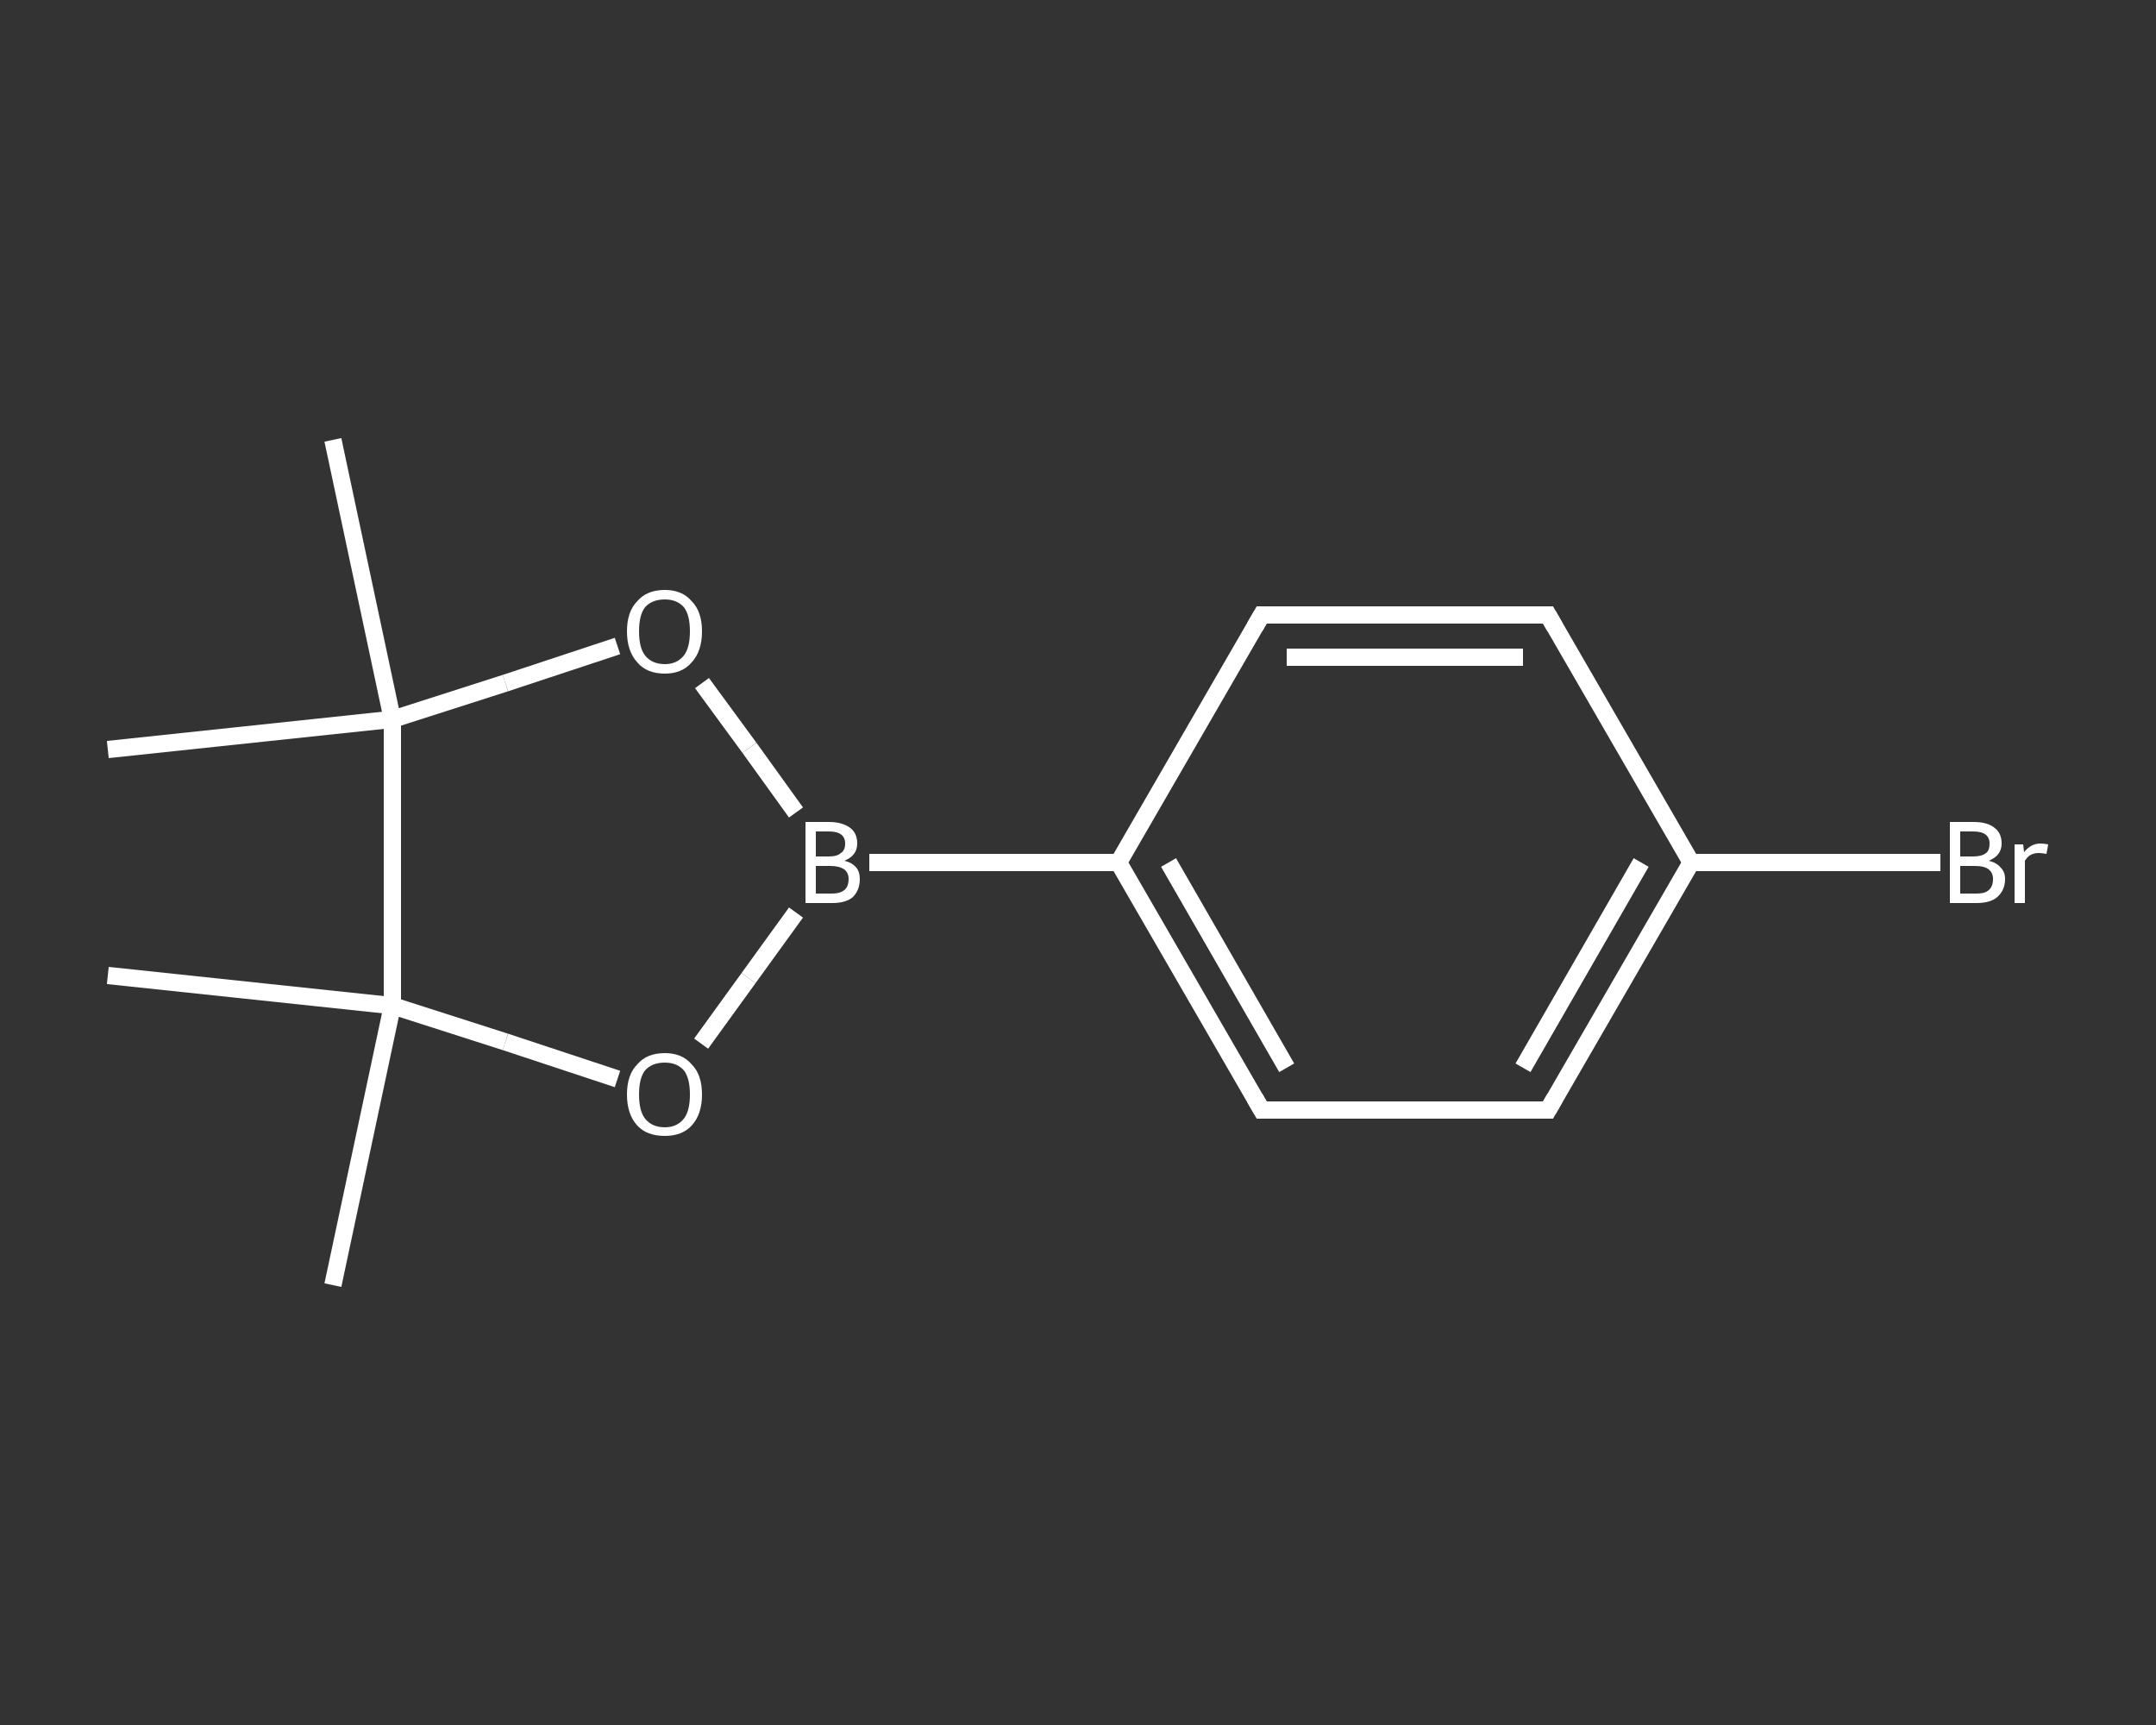 <?xml version='1.0' encoding='iso-8859-1'?>
<svg version='1.1' baseProfile='full'
              xmlns='http://www.w3.org/2000/svg'
                      xmlns:rdkit='http://www.rdkit.org/xml'
                      xmlns:xlink='http://www.w3.org/1999/xlink'
                  xml:space='preserve'
width='250px' height='200px' viewBox='0 0 250 200'>
<rect x="0" y="0" width="250" height="200" fill="#333333" stroke="none"/>
<!-- END OF HEADER -->
<rect style='opacity:1.0;fill:transparent;stroke:none' width='250.0' height='200.0' x='0.0' y='0.0'> </rect>
<path class='bond-0 atom-0 atom-1' d='M 38.6,149.0 L 45.5,116.6' style='fill:none;fill-rule:evenodd;stroke:#FFFFFF;stroke-width:2.0px;stroke-linecap:butt;stroke-linejoin:miter;stroke-opacity:1' />
<path class='bond-1 atom-1 atom-2' d='M 45.5,116.6 L 12.5,113.1' style='fill:none;fill-rule:evenodd;stroke:#FFFFFF;stroke-width:2.0px;stroke-linecap:butt;stroke-linejoin:miter;stroke-opacity:1' />
<path class='bond-2 atom-1 atom-3' d='M 45.5,116.6 L 58.6,120.8' style='fill:none;fill-rule:evenodd;stroke:#FFFFFF;stroke-width:2.0px;stroke-linecap:butt;stroke-linejoin:miter;stroke-opacity:1' />
<path class='bond-2 atom-1 atom-3' d='M 58.6,120.8 L 71.6,125.1' style='fill:none;fill-rule:evenodd;stroke:#FFFFFF;stroke-width:2.0px;stroke-linecap:butt;stroke-linejoin:miter;stroke-opacity:1' />
<path class='bond-3 atom-3 atom-4' d='M 81.3,121.0 L 86.8,113.4' style='fill:none;fill-rule:evenodd;stroke:#FFFFFF;stroke-width:2.0px;stroke-linecap:butt;stroke-linejoin:miter;stroke-opacity:1' />
<path class='bond-3 atom-3 atom-4' d='M 86.8,113.4 L 92.3,105.8' style='fill:none;fill-rule:evenodd;stroke:#FFFFFF;stroke-width:2.0px;stroke-linecap:butt;stroke-linejoin:miter;stroke-opacity:1' />
<path class='bond-4 atom-4 atom-5' d='M 100.8,100.0 L 129.7,100.0' style='fill:none;fill-rule:evenodd;stroke:#FFFFFF;stroke-width:2.0px;stroke-linecap:butt;stroke-linejoin:miter;stroke-opacity:1' />
<path class='bond-5 atom-5 atom-6' d='M 129.7,100.0 L 146.3,128.7' style='fill:none;fill-rule:evenodd;stroke:#FFFFFF;stroke-width:2.0px;stroke-linecap:butt;stroke-linejoin:miter;stroke-opacity:1' />
<path class='bond-5 atom-5 atom-6' d='M 135.5,100.0 L 149.2,123.8' style='fill:none;fill-rule:evenodd;stroke:#FFFFFF;stroke-width:2.0px;stroke-linecap:butt;stroke-linejoin:miter;stroke-opacity:1' />
<path class='bond-6 atom-6 atom-7' d='M 146.3,128.7 L 179.5,128.7' style='fill:none;fill-rule:evenodd;stroke:#FFFFFF;stroke-width:2.0px;stroke-linecap:butt;stroke-linejoin:miter;stroke-opacity:1' />
<path class='bond-7 atom-7 atom-8' d='M 179.5,128.7 L 196.1,100.0' style='fill:none;fill-rule:evenodd;stroke:#FFFFFF;stroke-width:2.0px;stroke-linecap:butt;stroke-linejoin:miter;stroke-opacity:1' />
<path class='bond-7 atom-7 atom-8' d='M 176.6,123.8 L 190.3,100.0' style='fill:none;fill-rule:evenodd;stroke:#FFFFFF;stroke-width:2.0px;stroke-linecap:butt;stroke-linejoin:miter;stroke-opacity:1' />
<path class='bond-8 atom-8 atom-9' d='M 196.1,100.0 L 210.5,100.0' style='fill:none;fill-rule:evenodd;stroke:#FFFFFF;stroke-width:2.0px;stroke-linecap:butt;stroke-linejoin:miter;stroke-opacity:1' />
<path class='bond-8 atom-8 atom-9' d='M 210.5,100.0 L 225.0,100.0' style='fill:none;fill-rule:evenodd;stroke:#FFFFFF;stroke-width:2.0px;stroke-linecap:butt;stroke-linejoin:miter;stroke-opacity:1' />
<path class='bond-9 atom-8 atom-10' d='M 196.1,100.0 L 179.5,71.3' style='fill:none;fill-rule:evenodd;stroke:#FFFFFF;stroke-width:2.0px;stroke-linecap:butt;stroke-linejoin:miter;stroke-opacity:1' />
<path class='bond-10 atom-10 atom-11' d='M 179.5,71.3 L 146.3,71.3' style='fill:none;fill-rule:evenodd;stroke:#FFFFFF;stroke-width:2.0px;stroke-linecap:butt;stroke-linejoin:miter;stroke-opacity:1' />
<path class='bond-10 atom-10 atom-11' d='M 176.6,76.2 L 149.2,76.2' style='fill:none;fill-rule:evenodd;stroke:#FFFFFF;stroke-width:2.0px;stroke-linecap:butt;stroke-linejoin:miter;stroke-opacity:1' />
<path class='bond-11 atom-4 atom-12' d='M 92.3,94.2 L 86.9,86.7' style='fill:none;fill-rule:evenodd;stroke:#FFFFFF;stroke-width:2.0px;stroke-linecap:butt;stroke-linejoin:miter;stroke-opacity:1' />
<path class='bond-11 atom-4 atom-12' d='M 86.9,86.7 L 81.4,79.2' style='fill:none;fill-rule:evenodd;stroke:#FFFFFF;stroke-width:2.0px;stroke-linecap:butt;stroke-linejoin:miter;stroke-opacity:1' />
<path class='bond-12 atom-12 atom-13' d='M 71.6,74.9 L 58.6,79.2' style='fill:none;fill-rule:evenodd;stroke:#FFFFFF;stroke-width:2.0px;stroke-linecap:butt;stroke-linejoin:miter;stroke-opacity:1' />
<path class='bond-12 atom-12 atom-13' d='M 58.6,79.2 L 45.5,83.4' style='fill:none;fill-rule:evenodd;stroke:#FFFFFF;stroke-width:2.0px;stroke-linecap:butt;stroke-linejoin:miter;stroke-opacity:1' />
<path class='bond-13 atom-13 atom-14' d='M 45.5,83.4 L 12.5,86.9' style='fill:none;fill-rule:evenodd;stroke:#FFFFFF;stroke-width:2.0px;stroke-linecap:butt;stroke-linejoin:miter;stroke-opacity:1' />
<path class='bond-14 atom-13 atom-15' d='M 45.5,83.4 L 38.6,51.0' style='fill:none;fill-rule:evenodd;stroke:#FFFFFF;stroke-width:2.0px;stroke-linecap:butt;stroke-linejoin:miter;stroke-opacity:1' />
<path class='bond-15 atom-13 atom-1' d='M 45.5,83.4 L 45.5,116.6' style='fill:none;fill-rule:evenodd;stroke:#FFFFFF;stroke-width:2.0px;stroke-linecap:butt;stroke-linejoin:miter;stroke-opacity:1' />
<path class='bond-16 atom-11 atom-5' d='M 146.3,71.3 L 129.7,100.0' style='fill:none;fill-rule:evenodd;stroke:#FFFFFF;stroke-width:2.0px;stroke-linecap:butt;stroke-linejoin:miter;stroke-opacity:1' />
<path d='M 145.5,127.3 L 146.3,128.7 L 148.0,128.7' style='fill:none;stroke:#FFFFFF;stroke-width:2.0px;stroke-linecap:butt;stroke-linejoin:miter;stroke-opacity:1;' />
<path d='M 177.8,128.7 L 179.5,128.7 L 180.3,127.3' style='fill:none;stroke:#FFFFFF;stroke-width:2.0px;stroke-linecap:butt;stroke-linejoin:miter;stroke-opacity:1;' />
<path d='M 180.3,72.7 L 179.5,71.3 L 177.8,71.3' style='fill:none;stroke:#FFFFFF;stroke-width:2.0px;stroke-linecap:butt;stroke-linejoin:miter;stroke-opacity:1;' />
<path d='M 148.0,71.3 L 146.3,71.3 L 145.5,72.7' style='fill:none;stroke:#FFFFFF;stroke-width:2.0px;stroke-linecap:butt;stroke-linejoin:miter;stroke-opacity:1;' />
<path class='atom-3' d='M 72.7 126.9
Q 72.7 124.6, 73.9 123.4
Q 75.0 122.1, 77.1 122.1
Q 79.1 122.1, 80.2 123.4
Q 81.4 124.6, 81.4 126.9
Q 81.4 129.2, 80.2 130.5
Q 79.1 131.7, 77.1 131.7
Q 75.0 131.7, 73.9 130.5
Q 72.7 129.2, 72.7 126.9
M 77.1 130.7
Q 78.5 130.7, 79.3 129.7
Q 80.0 128.8, 80.0 126.9
Q 80.0 125.0, 79.3 124.1
Q 78.5 123.2, 77.1 123.2
Q 75.6 123.2, 74.8 124.1
Q 74.1 125.0, 74.1 126.9
Q 74.1 128.8, 74.8 129.7
Q 75.6 130.7, 77.1 130.7
' fill='#FFFFFF'/>
<path class='atom-4' d='M 97.9 99.8
Q 98.8 100.0, 99.3 100.6
Q 99.7 101.1, 99.7 101.9
Q 99.7 103.2, 98.9 104.0
Q 98.1 104.7, 96.5 104.7
L 93.4 104.7
L 93.4 95.3
L 96.1 95.3
Q 97.7 95.3, 98.6 96.0
Q 99.4 96.6, 99.4 97.8
Q 99.4 99.2, 97.9 99.8
M 94.6 96.4
L 94.6 99.3
L 96.1 99.3
Q 97.1 99.3, 97.5 98.9
Q 98.0 98.6, 98.0 97.8
Q 98.0 96.4, 96.1 96.4
L 94.6 96.4
M 96.5 103.6
Q 97.4 103.6, 97.9 103.2
Q 98.4 102.8, 98.4 101.9
Q 98.4 101.2, 97.9 100.8
Q 97.3 100.4, 96.3 100.4
L 94.6 100.4
L 94.6 103.6
L 96.5 103.6
' fill='#FFFFFF'/>
<path class='atom-9' d='M 230.6 99.8
Q 231.5 100.0, 232.0 100.6
Q 232.5 101.1, 232.5 101.9
Q 232.5 103.2, 231.6 104.0
Q 230.8 104.7, 229.2 104.7
L 226.1 104.7
L 226.1 95.3
L 228.8 95.3
Q 230.5 95.3, 231.3 96.0
Q 232.1 96.6, 232.1 97.8
Q 232.1 99.2, 230.6 99.8
M 227.3 96.4
L 227.3 99.3
L 228.8 99.3
Q 229.8 99.3, 230.3 98.9
Q 230.7 98.6, 230.7 97.8
Q 230.7 96.4, 228.8 96.4
L 227.3 96.4
M 229.2 103.6
Q 230.2 103.6, 230.6 103.2
Q 231.1 102.8, 231.1 101.9
Q 231.1 101.2, 230.6 100.8
Q 230.1 100.4, 229.0 100.4
L 227.3 100.4
L 227.3 103.6
L 229.2 103.6
' fill='#FFFFFF'/>
<path class='atom-9' d='M 234.6 97.9
L 234.7 98.8
Q 235.5 97.8, 236.6 97.8
Q 237.0 97.8, 237.5 97.9
L 237.3 99.0
Q 236.7 98.9, 236.4 98.9
Q 235.9 98.9, 235.5 99.1
Q 235.1 99.3, 234.8 99.8
L 234.8 104.7
L 233.6 104.7
L 233.6 97.9
L 234.6 97.9
' fill='#FFFFFF'/>
<path class='atom-12' d='M 72.7 73.2
Q 72.7 70.9, 73.9 69.7
Q 75.0 68.4, 77.1 68.4
Q 79.1 68.4, 80.2 69.7
Q 81.4 70.9, 81.4 73.2
Q 81.4 75.5, 80.2 76.8
Q 79.1 78.1, 77.1 78.1
Q 75.0 78.1, 73.9 76.8
Q 72.7 75.5, 72.7 73.2
M 77.1 77.0
Q 78.5 77.0, 79.3 76.0
Q 80.0 75.1, 80.0 73.2
Q 80.0 71.3, 79.3 70.4
Q 78.5 69.5, 77.1 69.5
Q 75.6 69.5, 74.8 70.4
Q 74.1 71.3, 74.1 73.2
Q 74.1 75.1, 74.8 76.0
Q 75.6 77.0, 77.1 77.0
' fill='#FFFFFF'/>
</svg>
